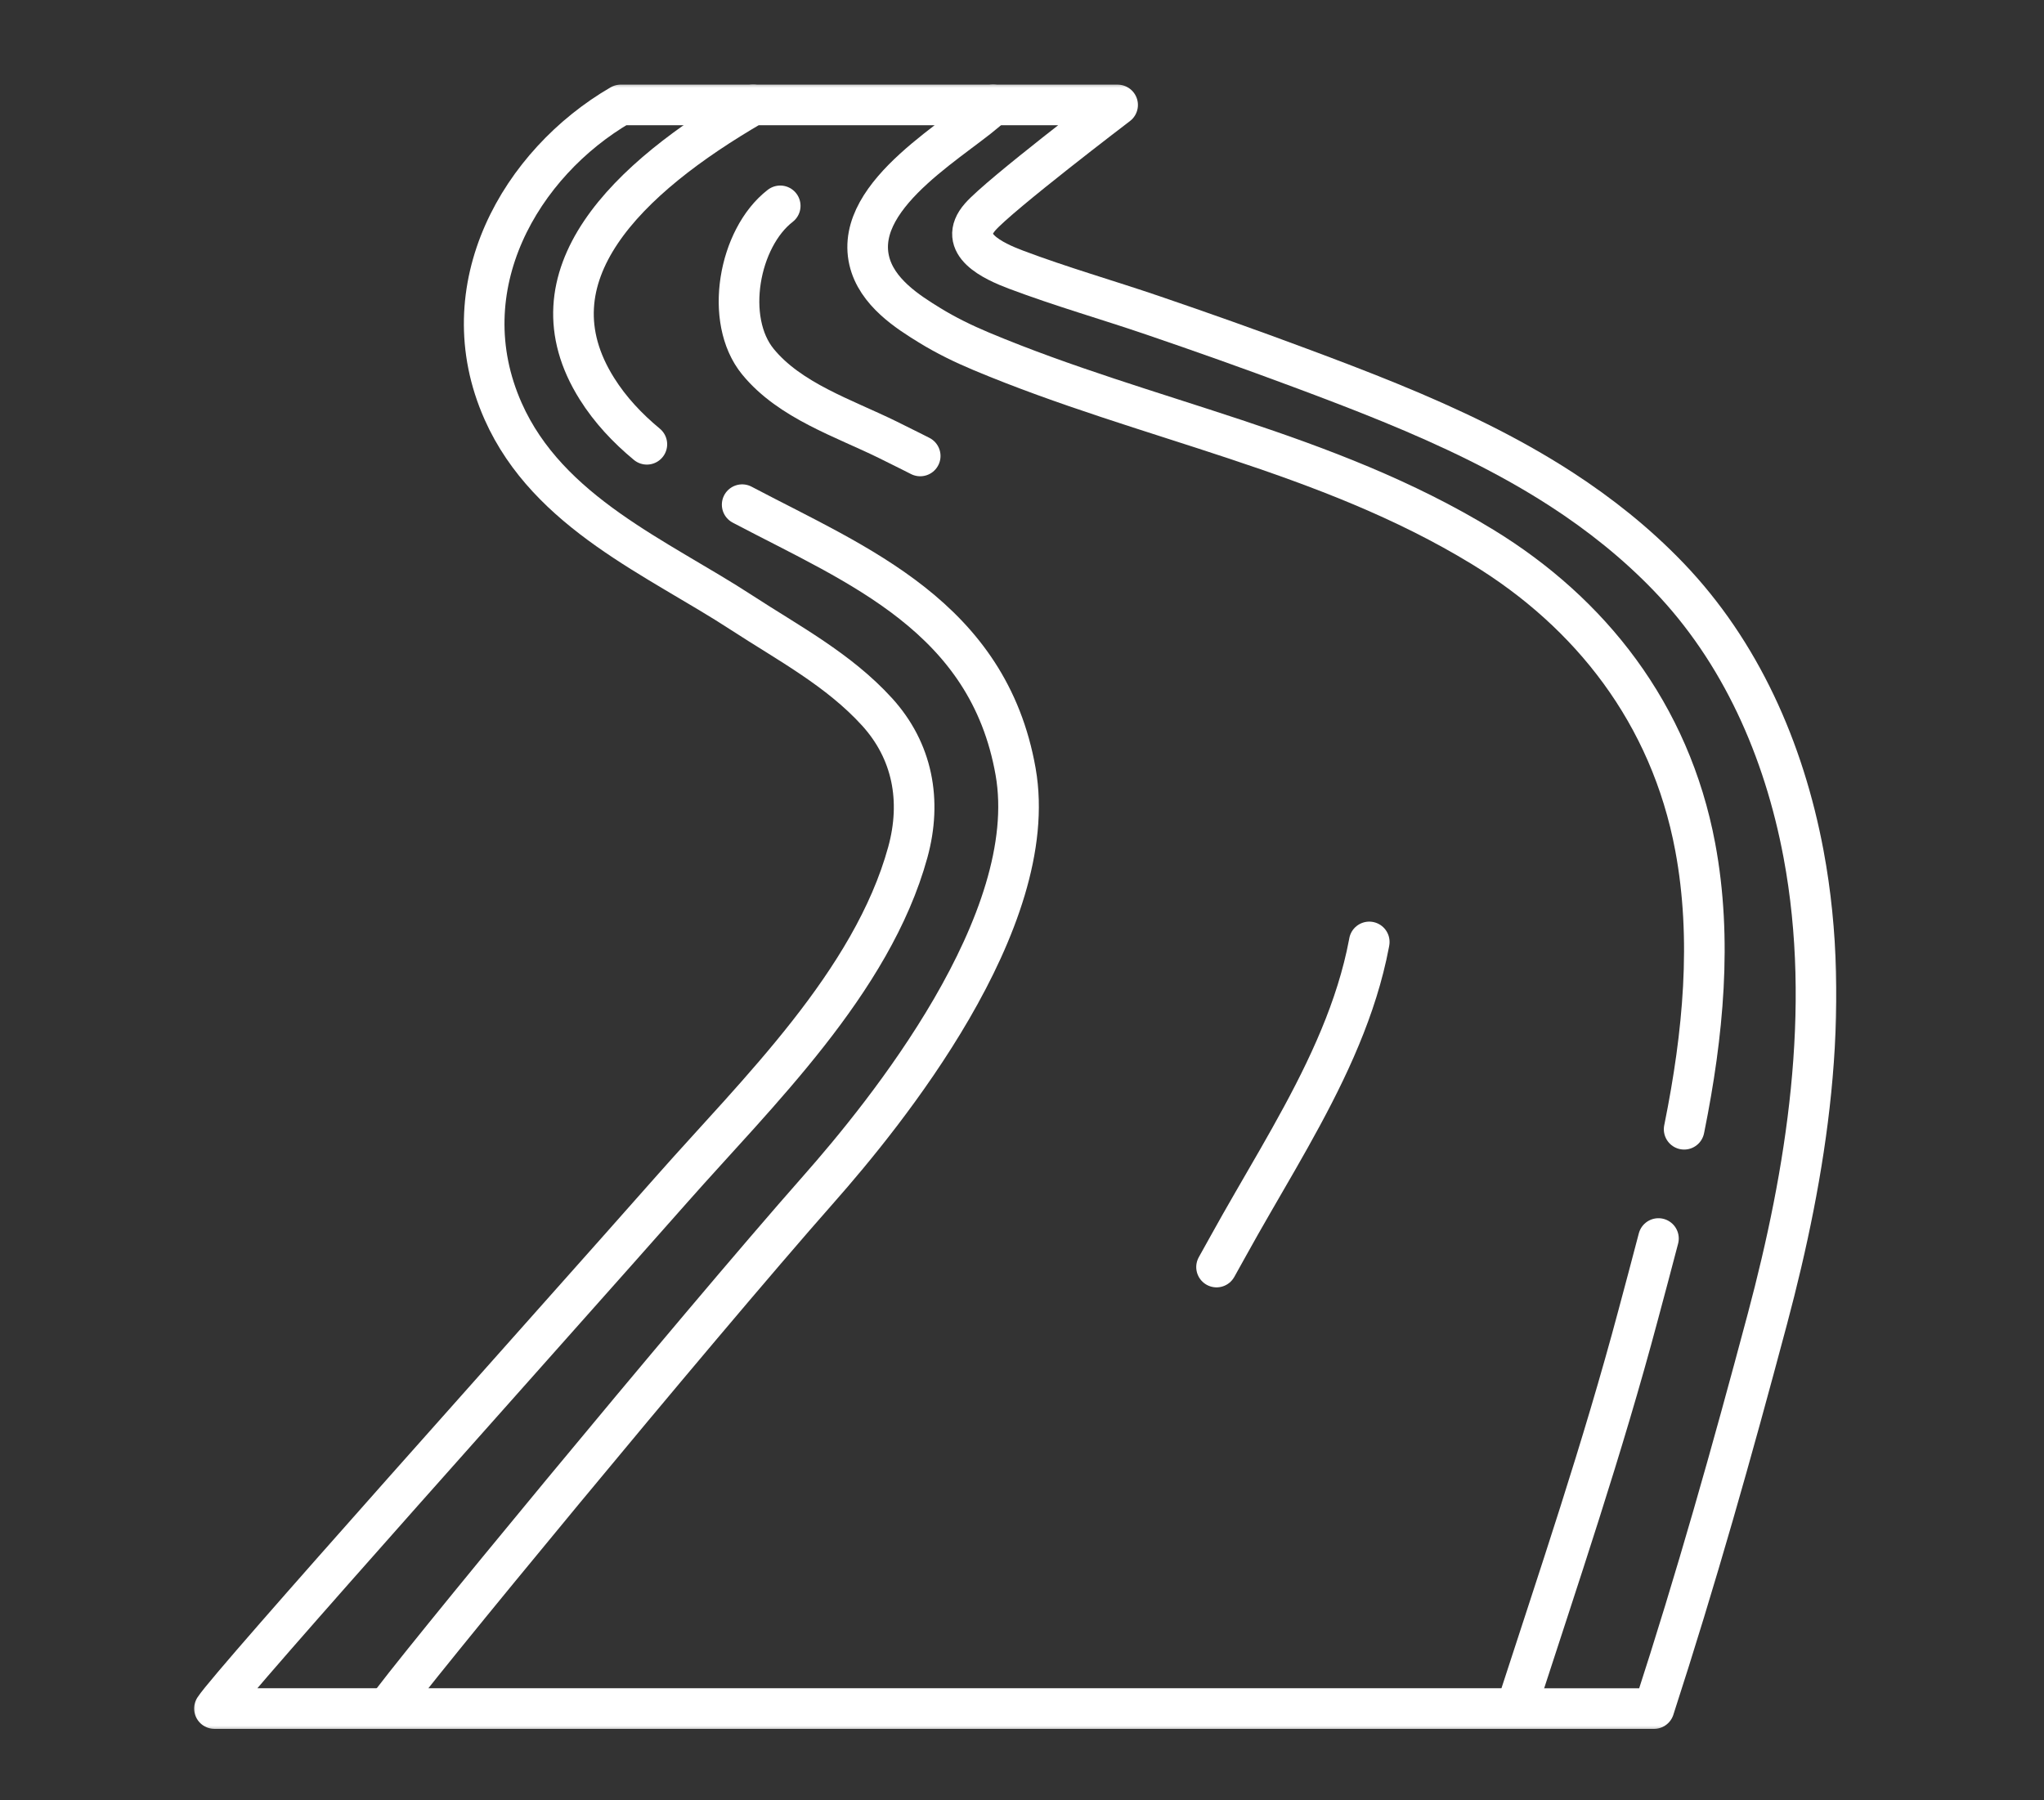 <svg width="151" height="133" viewBox="0 0 151 133" fill="none" xmlns="http://www.w3.org/2000/svg">
<rect x="0" y="0" width="151" height="133" fill="#333333" stroke="none"/>
<mask id="mask0_744_2506" style="mask-type:luminance" maskUnits="userSpaceOnUse" x="14" y="6" width="122" height="122">
<path d="M14 6H136V128H14V6Z" fill="white"/>
</mask>
<g mask="url(#mask0_744_2506)">
<path d="M47.787 32.828C46.341 31.63 45.081 30.286 44.095 28.716C38.874 20.404 46.268 13.189 55.639 7.754H73.359C71.051 10.052 63.065 14.222 64.209 19.235C64.746 21.591 67.101 23.065 68.66 24.026C69.887 24.783 71.178 25.409 72.493 25.961C84.752 31.104 97.921 33.322 109.536 40.419C117.469 45.265 123.385 52.711 125.234 62.581C126.514 69.413 125.817 76.467 124.441 83.313L124.415 83.44" stroke="white" stroke-width="3" stroke-miterlimit="10" stroke-linecap="round" stroke-linejoin="round"/>
<path d="M122.518 91.513C122.026 93.413 121.521 95.28 121.034 97.106C118.364 107.126 115.14 116.58 112.008 126.244H28.598C29.781 124.39 51.329 98.234 60.504 87.837C65.321 82.377 76.981 68.092 75.027 57.01C73.012 45.586 63.358 41.78 54.972 37.366L54.827 37.289" stroke="white" stroke-width="3" stroke-miterlimit="10" stroke-linecap="round" stroke-linejoin="round"/>
<path d="M73.358 7.755H82.564C82.564 7.755 73.857 14.379 72.414 16.023C70.643 18.042 73.383 19.293 75.074 19.931C78.4 21.185 81.778 22.147 85.136 23.292C88.779 24.534 92.406 25.823 96.012 27.168C98.261 28.006 100.506 28.858 102.727 29.769C107.1 31.563 111.398 33.59 115.369 36.168C118.205 38.009 120.889 40.145 123.277 42.633C128.561 48.136 131.783 55.348 133.236 63.102C135.403 74.671 133.435 86.686 130.571 97.437C127.901 107.457 125.324 116.58 122.19 126.245L112.007 126.244" stroke="white" stroke-width="3" stroke-miterlimit="10" stroke-linecap="round" stroke-linejoin="round"/>
<path d="M55.64 7.754H45.857C38.479 12.033 33.099 21.224 37.17 30.389C40.507 37.898 48.616 41.241 54.794 45.273C58.221 47.508 61.951 49.476 64.794 52.602C67.408 55.477 68.117 59.146 67.063 62.977C64.42 72.593 55.879 80.792 49.663 87.836C40.488 98.234 17.025 124.39 15.842 126.244H30.03" stroke="white" stroke-width="3" stroke-miterlimit="10" stroke-linecap="round" stroke-linejoin="round"/>
<path d="M57.639 15.21C54.572 17.58 53.467 23.643 55.993 26.726C58.356 29.611 62.331 30.894 65.568 32.486C70.183 34.756 74.675 37.166 79.279 39.497C82.558 41.158 85.58 43.212 88.891 44.911C96.236 48.681 101.736 56.742 101.609 65.126C101.456 75.148 95.422 83.56 90.73 92.079C85.927 100.799 75.544 118.263 70.45 126.244" stroke="white" stroke-width="3" stroke-miterlimit="10" stroke-linecap="round" stroke-linejoin="round" stroke-dasharray="26.67 53.33"/>
</g>
</svg>
